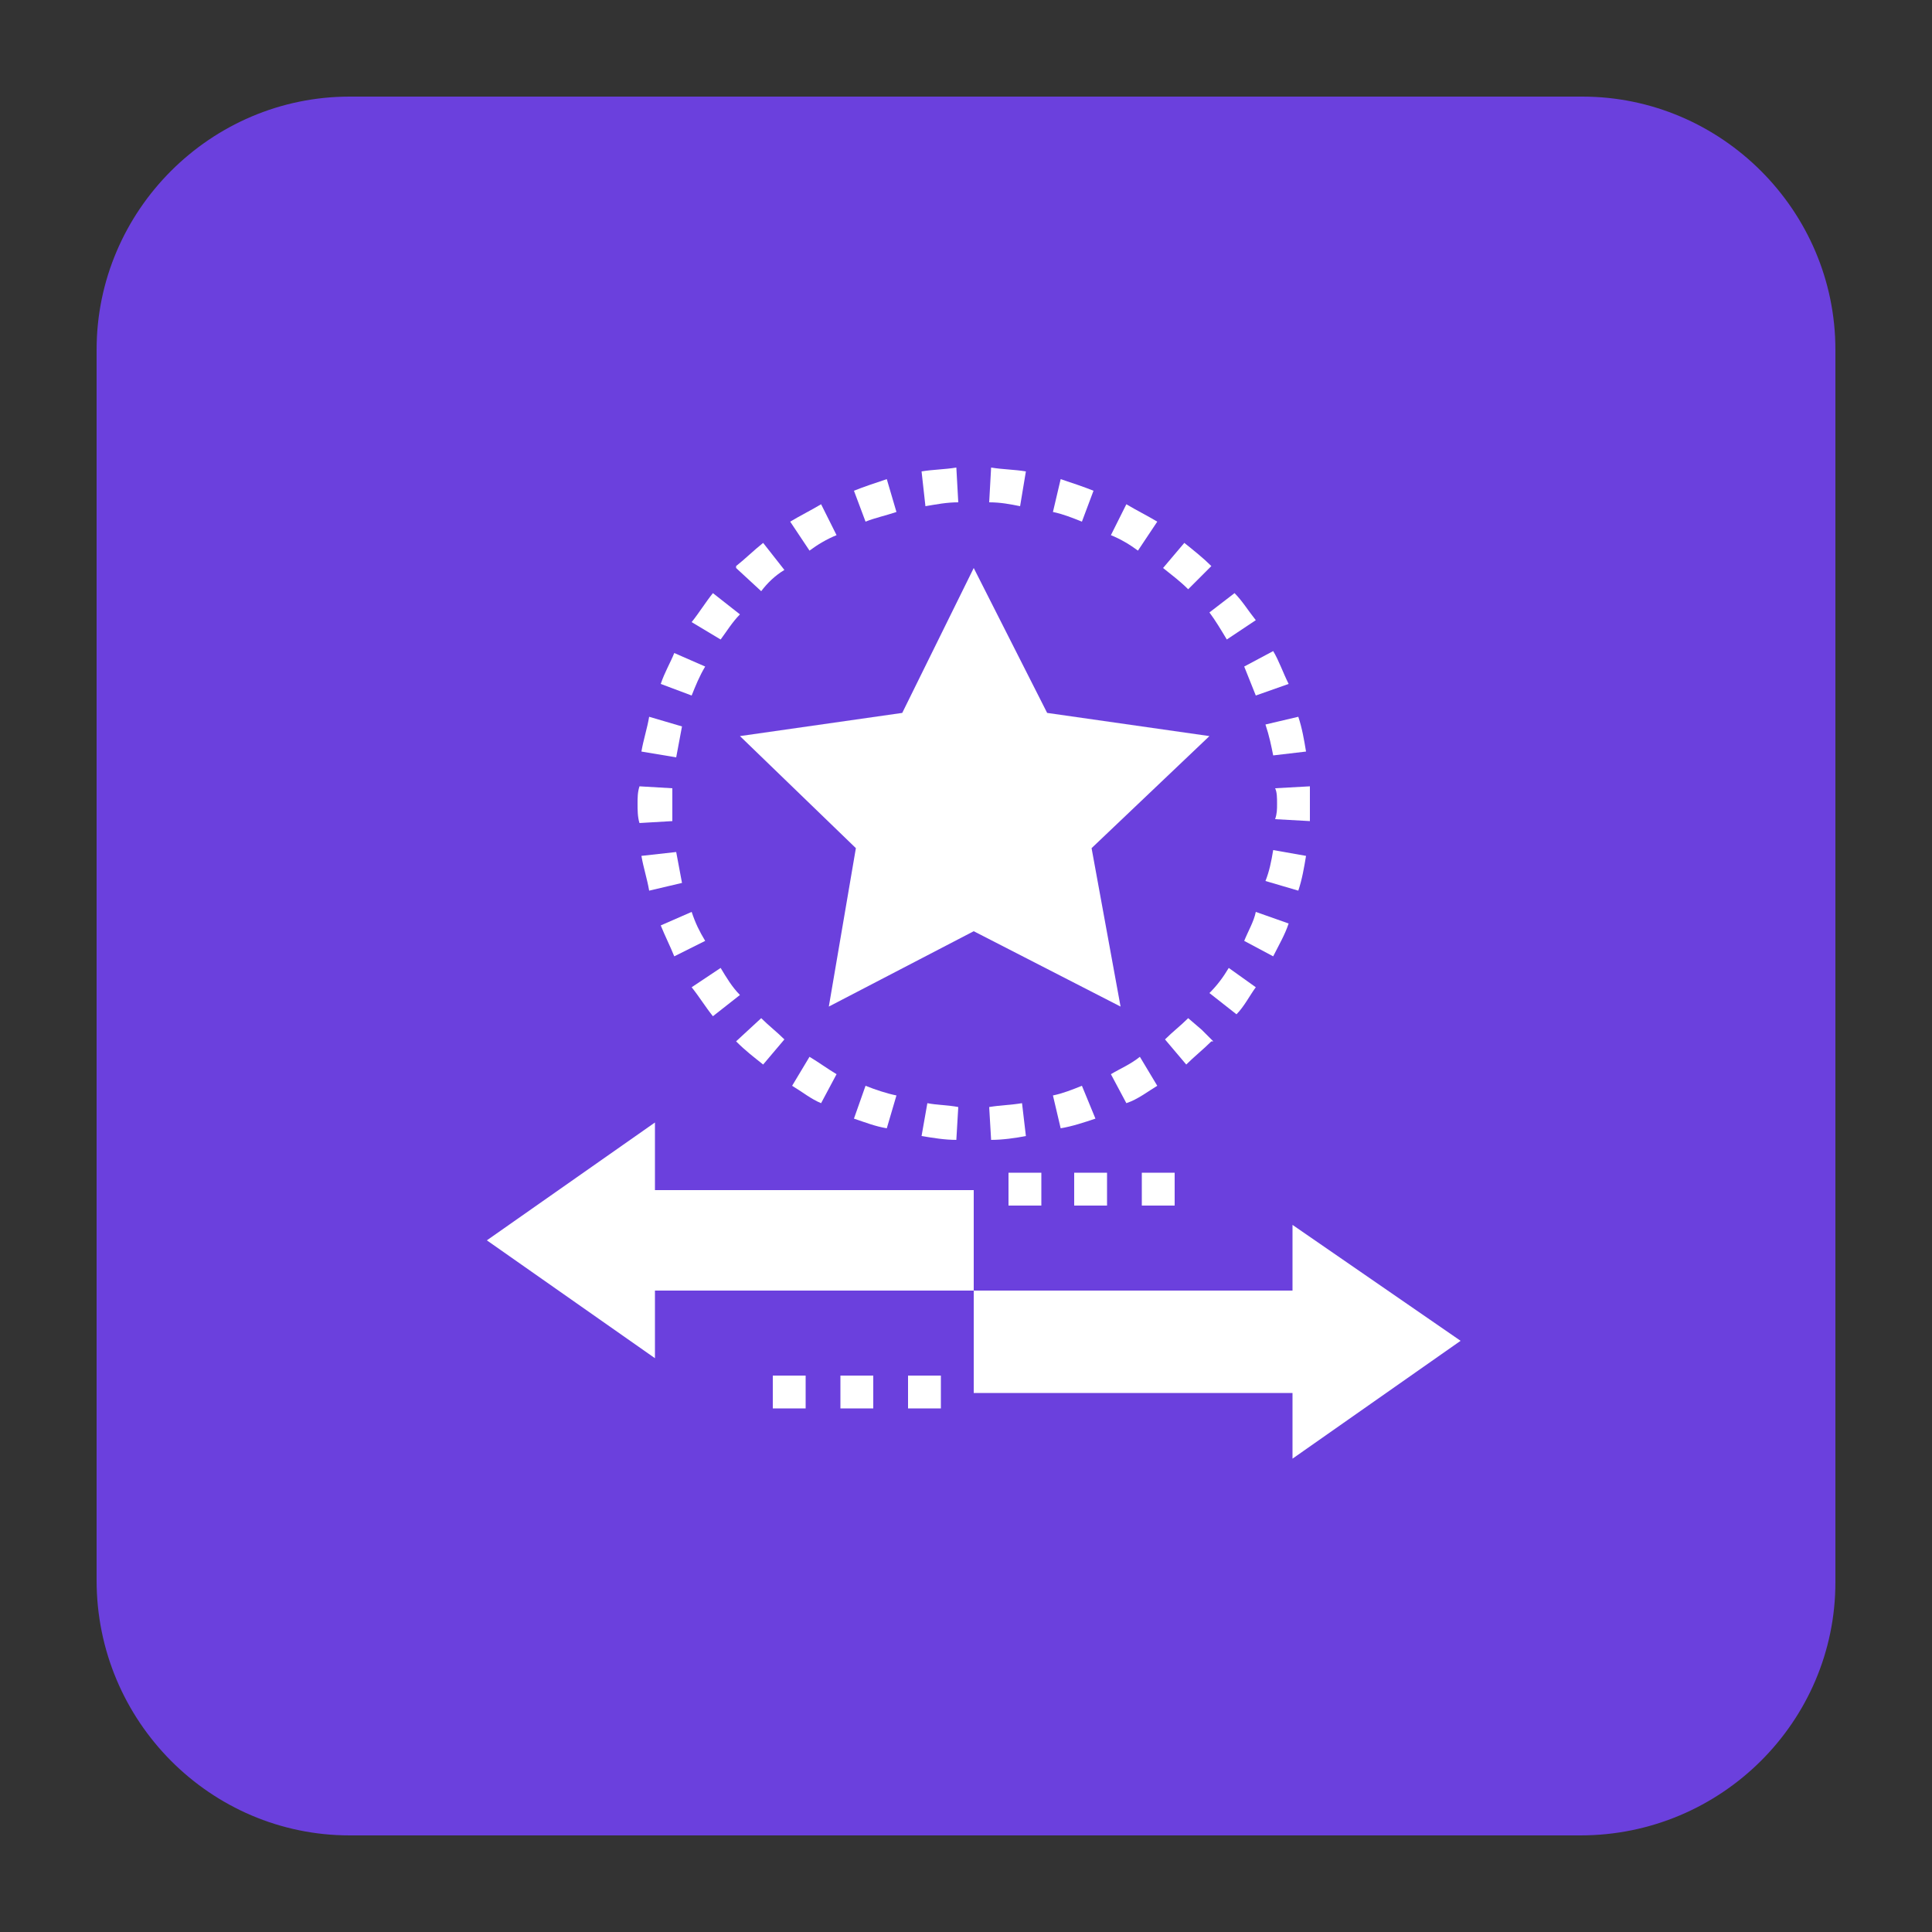 <?xml version="1.0" encoding="utf-8"?>
<svg version="1.1" id="Layer_1" x="0px" y="0px" viewBox="0 0 100 100" style="enable-background:new 0 0 512 512;" xmlns="http://www.w3.org/2000/svg">
 <rect x="0" y="0" width="100" height="100" fill="#333333" stroke="none"/>
 <style type="text/css">
	.st0{fill:#6B40DD;}
	.st1{fill:#FFFFFF;}
</style>
 <g transform="matrix(1, 0, 0, 1, -11.4, -8)">
  <path class="st0" d="M 93.2 103 L 29.5 103 C 22.3 103 16.4 97.1 16.4 89.8 L 16.4 26.1 C 16.4 18.9 22.3 13 29.5 13 L 93.3 13 C 100.5 13 106.4 18.9 106.4 26.1 L 106.4 89.9 C 106.4 97.1 100.5 103 93.2 103 Z"/>
  <polygon class="st1" points="67.9 51.9 74 46.1 65.6 44.9 61.8 37.4 58.1 44.9 49.7 46.1 55.7 51.9 54.3 60.1 61.8 56.2 69.4 60.1"/>
  <polygon class="st1" points="45.3 69.6 45.3 66.1 36.6 72.2 45.3 78.3 45.3 74.8 61.8 74.8 61.8 69.6"/>
  <polygon class="st1" points="78.3 74.8 61.8 74.8 61.8 80.1 78.3 80.1 78.3 83.5 87 77.4 78.3 71.4"/>
  <path class="st1" d="M 74.1 61.9 L 74.2 61.9 L 73.6 61.3 L 72.9 60.7 C 72.5 61.1 72.1 61.4 71.7 61.8 L 72.8 63.1 C 73.2 62.7 73.7 62.3 74.1 61.9 Z"/>
  <path class="st1" d="M 71.3 64.2 L 70.4 62.7 C 69.9 63.1 69.4 63.3 68.9 63.6 L 69.7 65.1 C 70.3 64.9 70.8 64.5 71.3 64.2 Z"/>
  <path class="st1" d="M 74 39.7 C 74.3 40.1 74.6 40.6 74.9 41.1 L 76.4 40.1 C 76 39.6 75.7 39.1 75.3 38.7 L 74 39.7 Z"/>
  <path class="st1" d="M 71.6 37.4 C 72.1 37.8 72.5 38.1 72.9 38.5 L 74.1 37.3 C 73.7 36.9 73.2 36.5 72.7 36.1 L 71.6 37.4 Z"/>
  <path class="st1" d="M 79 52.3 L 77.3 52 C 77.2 52.6 77.1 53.1 76.9 53.6 L 78.6 54.1 C 78.8 53.5 78.9 52.9 79 52.3 Z"/>
  <path class="st1" d="M 76.4 59.1 L 75 58.1 C 74.7 58.6 74.4 59 74 59.4 L 75.4 60.5 C 75.8 60.1 76.1 59.5 76.4 59.1 Z"/>
  <path class="st1" d="M 79 46.9 C 78.9 46.3 78.8 45.7 78.6 45.1 L 76.9 45.5 C 77.1 46.1 77.2 46.6 77.3 47.1 L 79 46.9 Z"/>
  <path class="st1" d="M 79.2 49.6 C 79.2 49.3 79.2 49 79.2 48.7 L 77.4 48.8 C 77.5 49 77.5 49.3 77.5 49.6 C 77.5 49.9 77.5 50.1 77.4 50.4 L 79.2 50.5 C 79.2 50.2 79.2 49.9 79.2 49.6 Z"/>
  <path class="st1" d="M 78.1 55.8 L 76.4 55.2 C 76.3 55.7 76 56.2 75.8 56.7 L 77.3 57.5 C 77.6 56.9 77.9 56.4 78.1 55.8 Z"/>
  <path class="st1" d="M 53.9 34.1 C 53.4 34.4 52.8 34.7 52.3 35 L 53.3 36.5 C 53.7 36.2 54.2 35.9 54.7 35.7 L 53.9 34.1 Z"/>
  <path class="st1" d="M 60.9 32.2 C 60.3 32.3 59.7 32.3 59.1 32.4 L 59.3 34.2 C 59.9 34.1 60.4 34 61 34 L 60.9 32.2 Z"/>
  <path class="st1" d="M 57.3 32.8 C 56.7 33 56.1 33.2 55.6 33.4 L 56.2 35 C 56.7 34.8 57.2 34.7 57.8 34.5 L 57.3 32.8 Z"/>
  <path class="st1" d="M 45.6 43.4 L 47.2 44 C 47.4 43.5 47.6 43 47.9 42.5 L 46.3 41.8 C 46.1 42.3 45.8 42.8 45.6 43.4 Z"/>
  <path class="st1" d="M 52 37.5 L 50.9 36.1 C 50.4 36.5 50 36.9 49.5 37.3 L 49.5 37.4 L 50.8 38.6 C 51.1 38.2 51.5 37.8 52 37.5 Z"/>
  <path class="st1" d="M 47.2 40.2 L 48.7 41.1 C 49 40.7 49.3 40.2 49.7 39.8 L 48.3 38.7 C 47.9 39.2 47.6 39.7 47.2 40.2 Z"/>
  <path class="st1" d="M 52.4 64.2 C 52.9 64.5 53.4 64.9 53.9 65.1 L 54.7 63.6 C 54.2 63.3 53.8 63 53.3 62.7 L 52.4 64.2 Z"/>
  <path class="st1" d="M 47.9 56.7 C 47.6 56.2 47.4 55.8 47.2 55.2 L 45.6 55.9 C 45.8 56.4 46.1 57 46.3 57.5 L 47.9 56.7 Z"/>
  <path class="st1" d="M 44.4 49.6 C 44.4 49.9 44.4 50.3 44.5 50.6 L 46.2 50.5 C 46.2 50.2 46.2 49.9 46.2 49.6 C 46.2 49.4 46.2 49.1 46.2 48.8 L 44.5 48.7 C 44.4 49 44.4 49.3 44.4 49.6 Z"/>
  <path class="st1" d="M 52 61.8 C 51.6 61.4 51.2 61.1 50.8 60.7 L 49.5 61.9 C 50 62.4 50.4 62.7 50.9 63.1 L 52 61.8 Z"/>
  <path class="st1" d="M 44.6 46.9 L 46.4 47.2 C 46.5 46.7 46.6 46.1 46.7 45.6 L 45 45.1 C 44.9 45.7 44.7 46.3 44.6 46.9 Z"/>
  <path class="st1" d="M 49.7 59.5 C 49.3 59.1 49 58.6 48.7 58.1 L 47.2 59.1 C 47.6 59.6 47.9 60.1 48.3 60.6 L 49.7 59.5 Z"/>
  <path class="st1" d="M 46.7 53.7 C 46.6 53.2 46.5 52.6 46.4 52.1 L 44.6 52.3 C 44.7 52.9 44.9 53.5 45 54.1 L 46.7 53.7 Z"/>
  <path class="st1" d="M 66.3 32.8 L 65.9 34.5 C 66.4 34.6 66.9 34.8 67.4 35 L 68 33.4 C 67.5 33.2 66.9 33 66.3 32.8 Z"/>
  <path class="st1" d="M 62.7 32.2 L 62.6 34 C 63.2 34 63.7 34.1 64.2 34.2 L 64.5 32.4 C 63.9 32.3 63.3 32.3 62.7 32.2 Z"/>
  <path class="st1" d="M 57.3 66.4 L 57.8 64.7 C 57.3 64.6 56.7 64.4 56.2 64.2 L 55.6 65.9 C 56.2 66.1 56.7 66.3 57.3 66.4 Z"/>
  <path class="st1" d="M 69.7 34.1 L 68.9 35.7 C 69.4 35.9 69.9 36.2 70.3 36.5 L 71.3 35 C 70.8 34.7 70.2 34.4 69.7 34.1 Z"/>
  <path class="st1" d="M 67.4 64.2 C 66.9 64.4 66.4 64.6 65.9 64.7 L 66.3 66.4 C 66.9 66.3 67.5 66.1 68.1 65.9 L 67.4 64.2 Z"/>
  <path class="st1" d="M 60.9 67 L 61 65.3 C 60.5 65.2 59.9 65.2 59.4 65.1 L 59.1 66.8 C 59.7 66.9 60.3 67 60.9 67 Z"/>
  <path class="st1" d="M 75.8 42.5 C 76 43 76.2 43.5 76.4 44 L 78.1 43.4 C 77.8 42.8 77.6 42.2 77.3 41.7 L 75.8 42.5 Z"/>
  <path class="st1" d="M 64.3 65.1 C 63.7 65.2 63.2 65.2 62.6 65.3 L 62.7 67 C 63.3 67 64 66.9 64.5 66.8 L 64.3 65.1 Z"/>
  <rect x="63.6" y="68.7" class="st1" width="1.7" height="1.7"/>
  <rect x="67" y="68.7" class="st1" width="1.7" height="1.7"/>
  <rect x="70.5" y="68.7" class="st1" width="1.7" height="1.7"/>
  <rect x="51.4" y="79.2" class="st1" width="1.7" height="1.7"/>
  <rect x="54.9" y="79.2" class="st1" width="1.7" height="1.7"/>
  <rect x="58.4" y="79.2" class="st1" width="1.7" height="1.7"/>
 </g>
</svg>